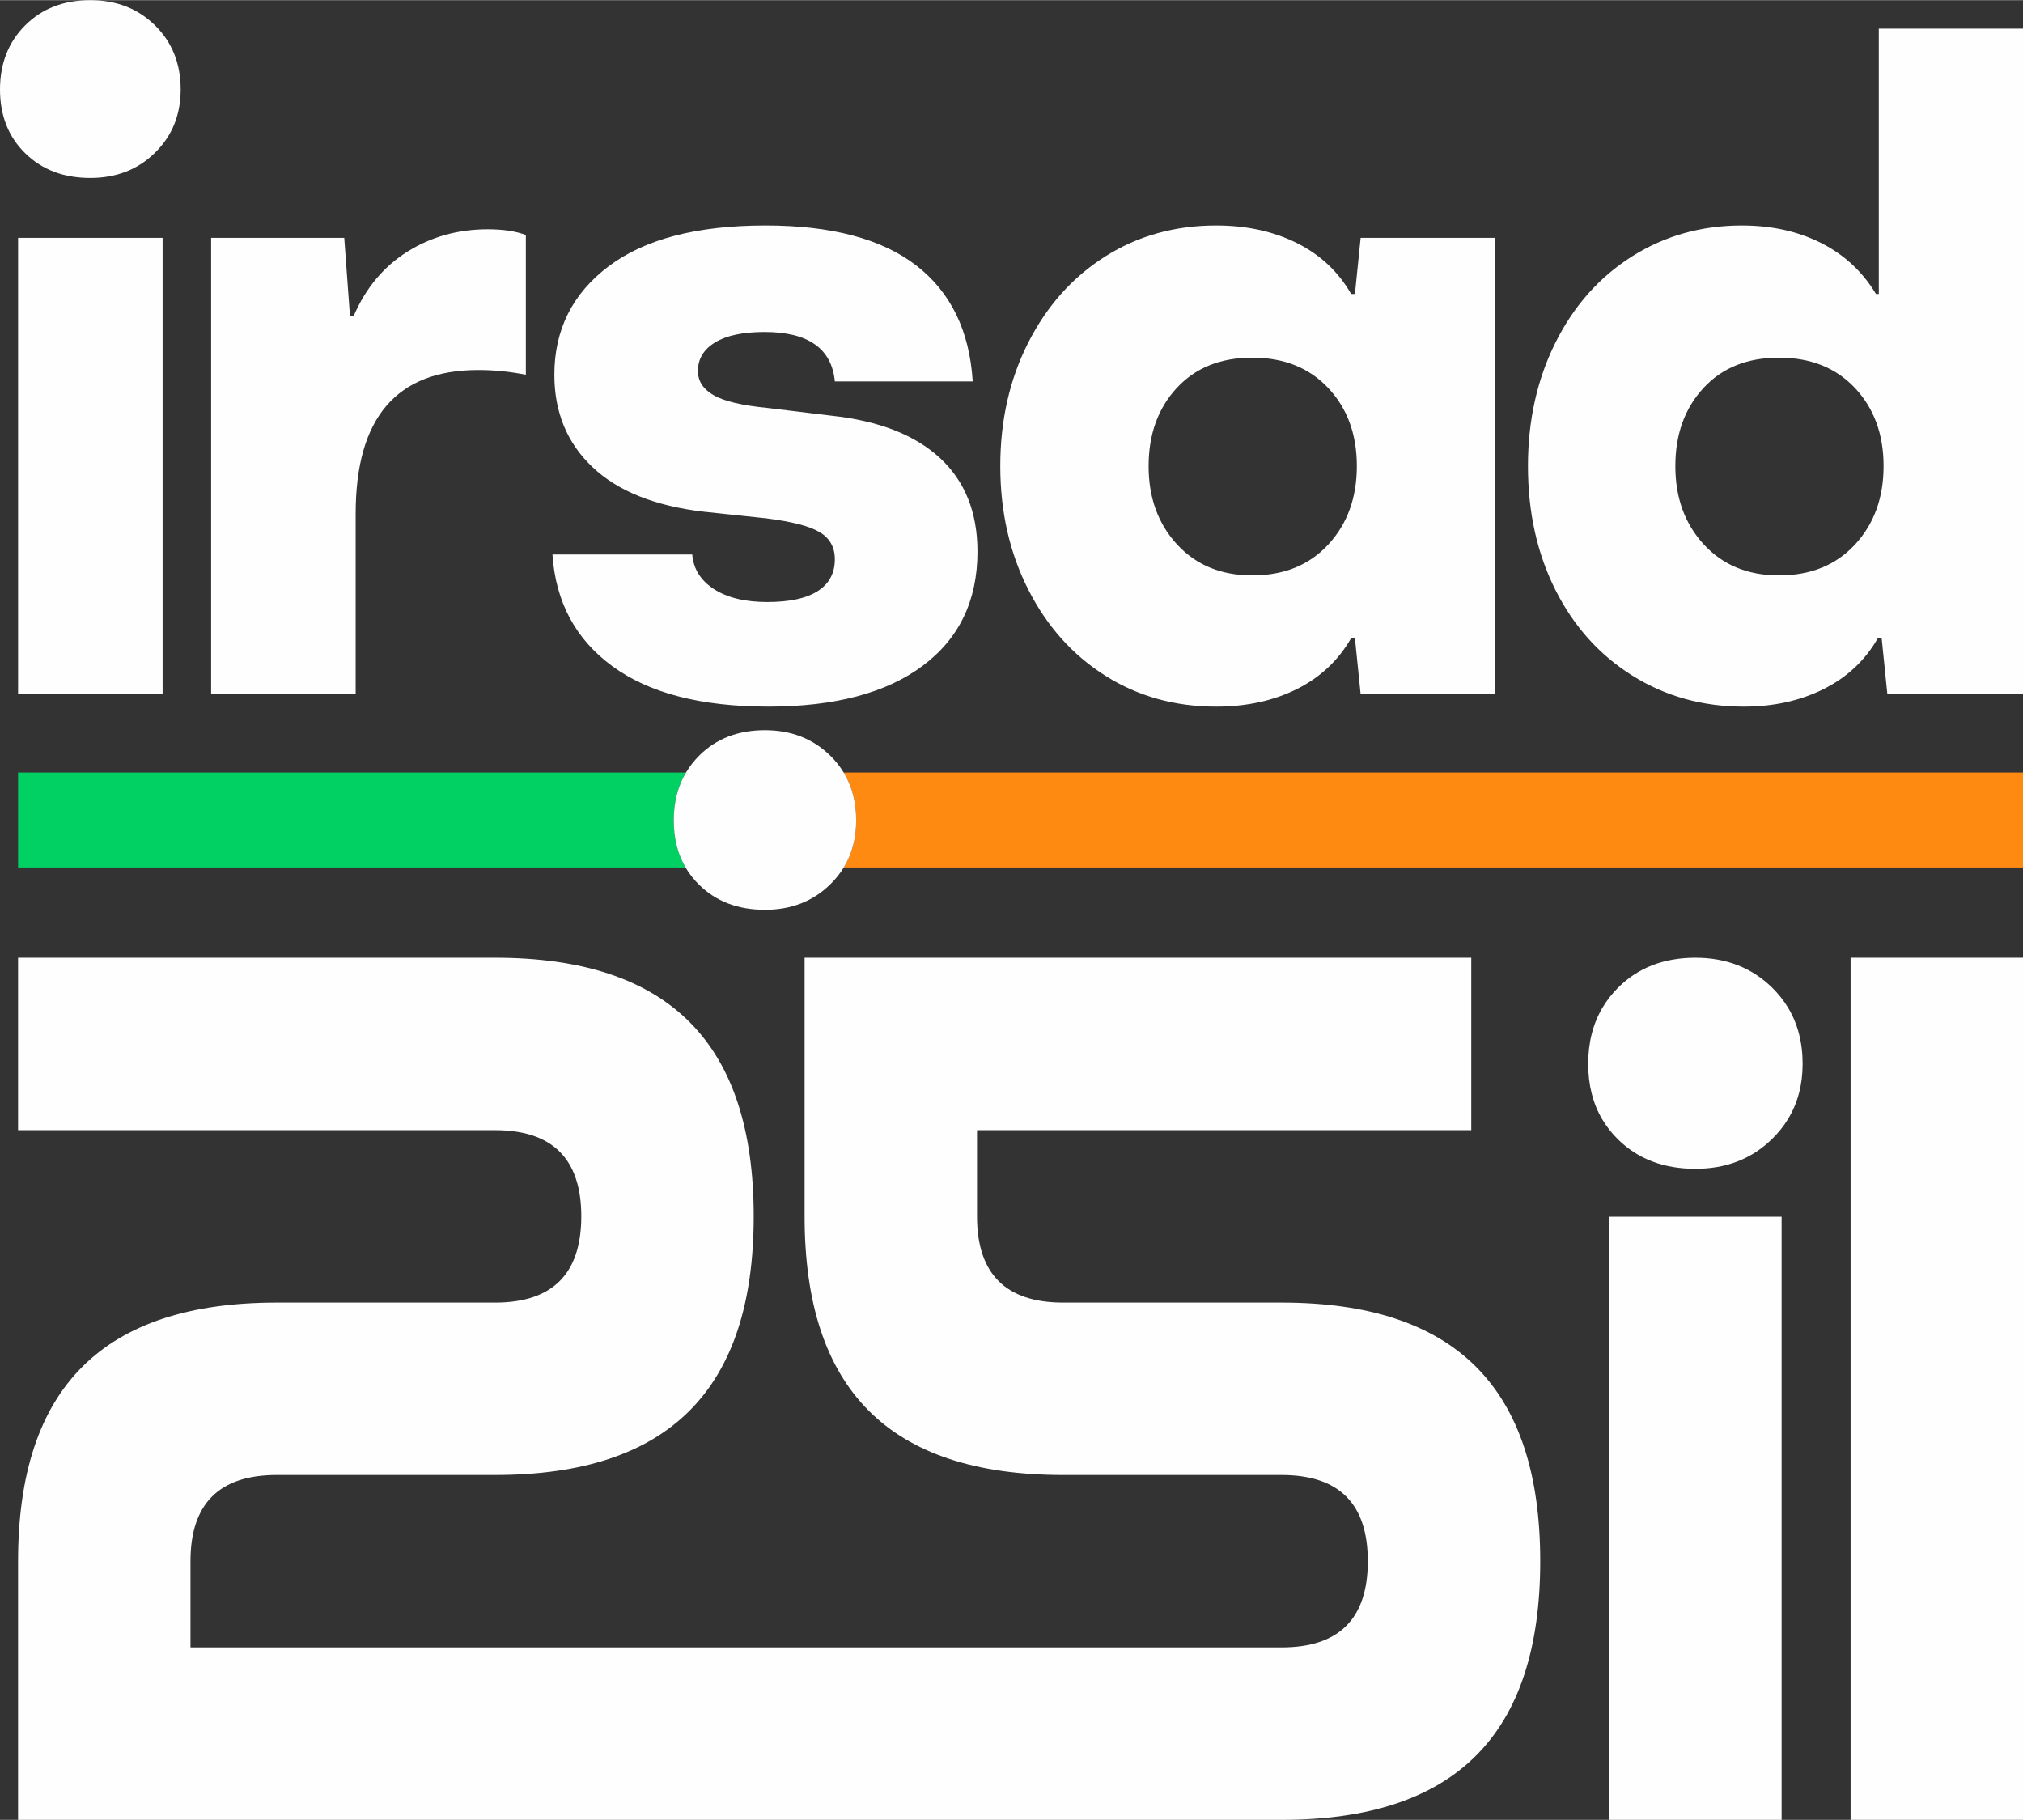 <?xml version="1.0" encoding="UTF-8"?>
<!DOCTYPE svg PUBLIC "-//W3C//DTD SVG 1.1//EN" "http://www.w3.org/Graphics/SVG/1.1/DTD/svg11.dtd">
<!-- Creator: CorelDRAW 2019 (64-Bit) -->
<svg xmlns="http://www.w3.org/2000/svg" xml:space="preserve" width="4.173in" height="3.754in" version="1.1" style="shape-rendering:geometricPrecision; text-rendering:geometricPrecision; image-rendering:optimizeQuality; fill-rule:evenodd; clip-rule:evenodd"
viewBox="0 0 4170.89 3751.54"
 xmlns:xlink="http://www.w3.org/1999/xlink"
 xmlns:xodm="http://www.corel.com/coreldraw/odm/2003">
 <rect x="0" y="0" width="4170.89" height="3751.54" fill="#333333" stroke="none"/>
 <defs>
  <style type="text/css">
   <![CDATA[
    .fil2 {fill:#FEFEFE}
    .fil0 {fill:#01D063}
    .fil1 {fill:#FF8A12}
    .fil3 {fill:#FEFEFE;fill-rule:nonzero}
   ]]>
  </style>
 </defs>
 <g id="Layer_x0020_1">
  <path class="fil0" d="M1414.3 1592.37l-1377.04 0 0 195.69 1376.15 0c-16.24,-27.69 -24.37,-59.96 -24.37,-96.86 0,-37.55 8.42,-70.5 25.26,-98.84z"/>
  <path class="fil1" d="M1739.59 1788.06l2431.29 0 0 -195.69 -2431.4 0c17.16,28.34 25.76,61.28 25.76,98.84 0,36.55 -8.55,68.84 -25.65,96.86z"/>
  <path class="fil2" d="M1739.48 1592.37c-7.57,-12.51 -16.81,-24.11 -27.72,-34.83 -35.63,-34.94 -80.51,-52.47 -134.63,-52.47 -55.44,0 -100.67,17.53 -135.62,52.47 -10.71,10.71 -19.78,22.32 -27.21,34.83 -16.84,28.34 -25.26,61.28 -25.26,98.84 0,36.89 8.13,69.17 24.37,96.86 7.6,12.93 16.96,24.86 28.1,35.79 34.95,34.34 80.18,51.48 135.62,51.48 54.12,0 98.99,-17.49 134.63,-52.47 10.96,-10.75 20.24,-22.35 27.83,-34.8 17.1,-28.02 25.65,-60.31 25.65,-96.86 0,-37.55 -8.6,-70.5 -25.76,-98.84zm-484.82 -1043.48c-74.47,56.19 -111.73,130.69 -111.73,223.47 0,77.14 26.15,140.52 78.43,190.15 52.25,49.69 128.69,80.38 229.34,92.14l129.4 13.73c52.25,6.56 88.84,16.01 109.77,28.43 20.87,12.43 31.35,31.05 31.35,55.85 0,28.76 -11.75,50.66 -35.28,65.68 -23.52,15.03 -58.16,22.52 -103.9,22.52 -45.76,0 -82.32,-8.82 -109.77,-26.46 -27.46,-17.64 -42.48,-41.46 -45.1,-71.54l-288.17 0c6.56,98 47.72,174.8 123.53,230.32 75.77,55.57 182.92,83.32 321.46,83.32 137.24,0 243.42,-28.09 318.56,-84.3 75.16,-56.18 112.73,-134.59 112.73,-235.23 0,-81.03 -25.81,-145.38 -77.41,-193.1 -51.66,-47.69 -126.45,-76.76 -224.47,-87.23l-129.41 -15.69c-53.59,-5.21 -91.12,-14.02 -112.69,-26.46 -21.57,-12.39 -32.36,-29.07 -32.36,-49.99 0,-24.81 11.77,-44.41 35.28,-58.81 23.52,-14.37 57.49,-21.56 101.95,-21.56 90.2,0 138.51,33.99 145.06,101.94l284.24 0c-6.54,-104.54 -45.43,-184.27 -116.62,-239.17 -71.24,-54.89 -174.8,-82.32 -310.72,-82.32 -141.13,0 -248.96,28.11 -323.45,84.29zm1024.26 -20.59c-67.31,42.5 -120.24,101.63 -158.78,177.41 -38.57,75.81 -57.82,160.75 -57.82,254.85 0,94.09 19.25,179.05 57.82,254.84 38.54,75.8 91.47,134.95 158.78,177.4 67.29,42.45 143.4,63.71 228.39,63.71 62.73,0 118.25,-12.1 166.63,-36.26 48.32,-24.18 85.54,-59.12 111.75,-104.9l7.82 0 11.76 115.66 276.41 0 0 -940.94 -276.41 0 -11.76 115.66 -7.82 0c-26.2,-45.73 -63.43,-80.68 -111.75,-104.87 -48.38,-24.18 -103.9,-36.27 -166.63,-36.27 -84.99,0 -161.1,21.26 -228.39,63.7zm89.21 432.26c0,-65.34 19.26,-118.92 57.84,-160.75 38.5,-41.81 90.44,-62.74 155.85,-62.74 65.31,0 117.58,20.93 156.8,62.74 39.21,41.84 58.82,95.41 58.82,160.75 0,65.36 -19.6,119.28 -58.82,161.71 -39.22,42.48 -91.49,63.71 -156.8,63.71 -64.05,0 -115.68,-21.22 -154.89,-63.71 -39.2,-42.44 -58.8,-96.36 -58.8,-161.71zm996.78 -432.26c-67.31,42.5 -119.89,101.63 -157.8,177.41 -37.9,75.81 -56.86,160.75 -56.86,254.85 0,95.4 18.96,180.68 56.86,255.82 37.91,75.16 90.82,133.97 158.76,176.43 67.94,42.45 144.44,63.71 229.37,63.71 61.42,0 116.3,-12.1 164.68,-36.26 48.33,-24.18 85.55,-59.12 111.72,-104.9l7.85 0 11.75 115.66 279.65 0 0 -1372.21 -297.29 0 0 546.93 -5.89 0c-27.45,-45.73 -65.01,-80.68 -112.7,-104.87 -47.71,-24.18 -102.29,-36.27 -163.71,-36.27 -83.63,0 -159.1,21.26 -226.39,63.7zm89.21 432.26c0,-65.34 19.26,-118.92 57.84,-160.75 38.48,-41.81 90.43,-62.74 155.85,-62.74 65.31,0 117.59,20.93 156.81,62.74 39.21,41.84 58.81,95.41 58.81,160.75 0,65.36 -19.6,119.28 -58.81,161.71 -39.22,42.48 -91.5,63.71 -156.81,63.71 -64.05,0 -115.67,-21.22 -154.89,-63.71 -39.21,-42.44 -58.8,-96.36 -58.8,-161.71zm-3018.83 -470.48l0 940.94 297.99 0 0 -372.46c0,-197.31 84.26,-296 252.84,-296 32.66,0 65.36,3.27 98.02,9.79l0 -288.16c-20.91,-7.85 -47.04,-11.75 -78.39,-11.75 -61.46,0 -116.64,15.37 -165.66,46.07 -48.99,30.72 -85.96,74.82 -110.75,132.3l-7.83 0 -11.76 -160.73 -274.46 0zm-249.06 -123.5c53.6,0 98.02,-17.31 133.29,-51.95 35.29,-34.61 52.96,-78.07 52.96,-130.36 0,-53.58 -17.67,-97.68 -52.96,-132.32 -35.27,-34.61 -79.69,-51.95 -133.29,-51.95 -54.87,0 -99.67,17.34 -134.28,51.95 -34.65,34.64 -51.95,78.74 -51.95,132.32 0,53.6 17.3,97.38 51.95,131.33 34.6,34.02 79.4,50.98 134.28,50.98zm148.99 1064.44l0 -940.94 -297.95 0 0 940.94 297.95 0z"/>
  <path class="fil3" d="M2642.35 3751.54c357.84,0 533.21,-175.37 533.21,-533.21 0,-357.84 -175.36,-533.2 -533.21,-533.2l-450.27 0c-118.49,0 -177.73,-59.25 -177.73,-177.74l0 -177.74 1019.01 0 0 -355.46 -1374.49 0 0 533.2c0,357.84 175.36,533.2 533.21,533.2l450.27 0c118.49,0 177.73,59.25 177.73,177.74 0,118.49 -59.25,177.74 -177.73,177.74 -749.88,0 -1499.74,-0.01 -2249.62,-0.01l0 -177.74c0,-118.49 59.25,-177.74 177.74,-177.74l450.26 0c357.85,0 533.21,-175.37 533.21,-533.21 0,-357.84 -175.38,-533.21 -533.21,-533.21l-983.48 0 0 355.48 983.48 0c118.49,0 177.74,59.24 177.74,177.73 0,118.5 -59.26,177.75 -177.74,177.75l-450.26 0c-357.84,0 -533.21,175.36 -533.21,533.2l0 533.21c868.36,0 1736.73,0 2605.09,0zm1043.93 -1674.77c-8.9,-14.69 -19.75,-28.33 -32.58,-40.92 -41.88,-41.06 -94.62,-61.67 -158.22,-61.67 -65.16,0 -118.31,20.61 -159.38,61.67 -12.58,12.59 -23.24,26.23 -31.97,40.92 -19.8,33.31 -29.69,72.02 -29.69,116.16 0,43.35 9.55,81.29 28.64,113.83 8.92,15.2 19.92,29.21 33.02,42.06 41.08,40.36 94.23,60.5 159.38,60.5 63.6,0 116.35,-20.55 158.22,-61.67 12.88,-12.63 23.79,-26.27 32.71,-40.89 20.09,-32.93 30.14,-70.87 30.14,-113.83 0,-44.14 -10.1,-82.85 -30.27,-116.16zm-13.06 431.37l-355.46 0 0 1243.4 355.46 0 0 -1243.4zm497.67 1243.4l0 -1777.36 -355.46 0 0 1777.36 355.46 0z"/>
 </g>
</svg>
